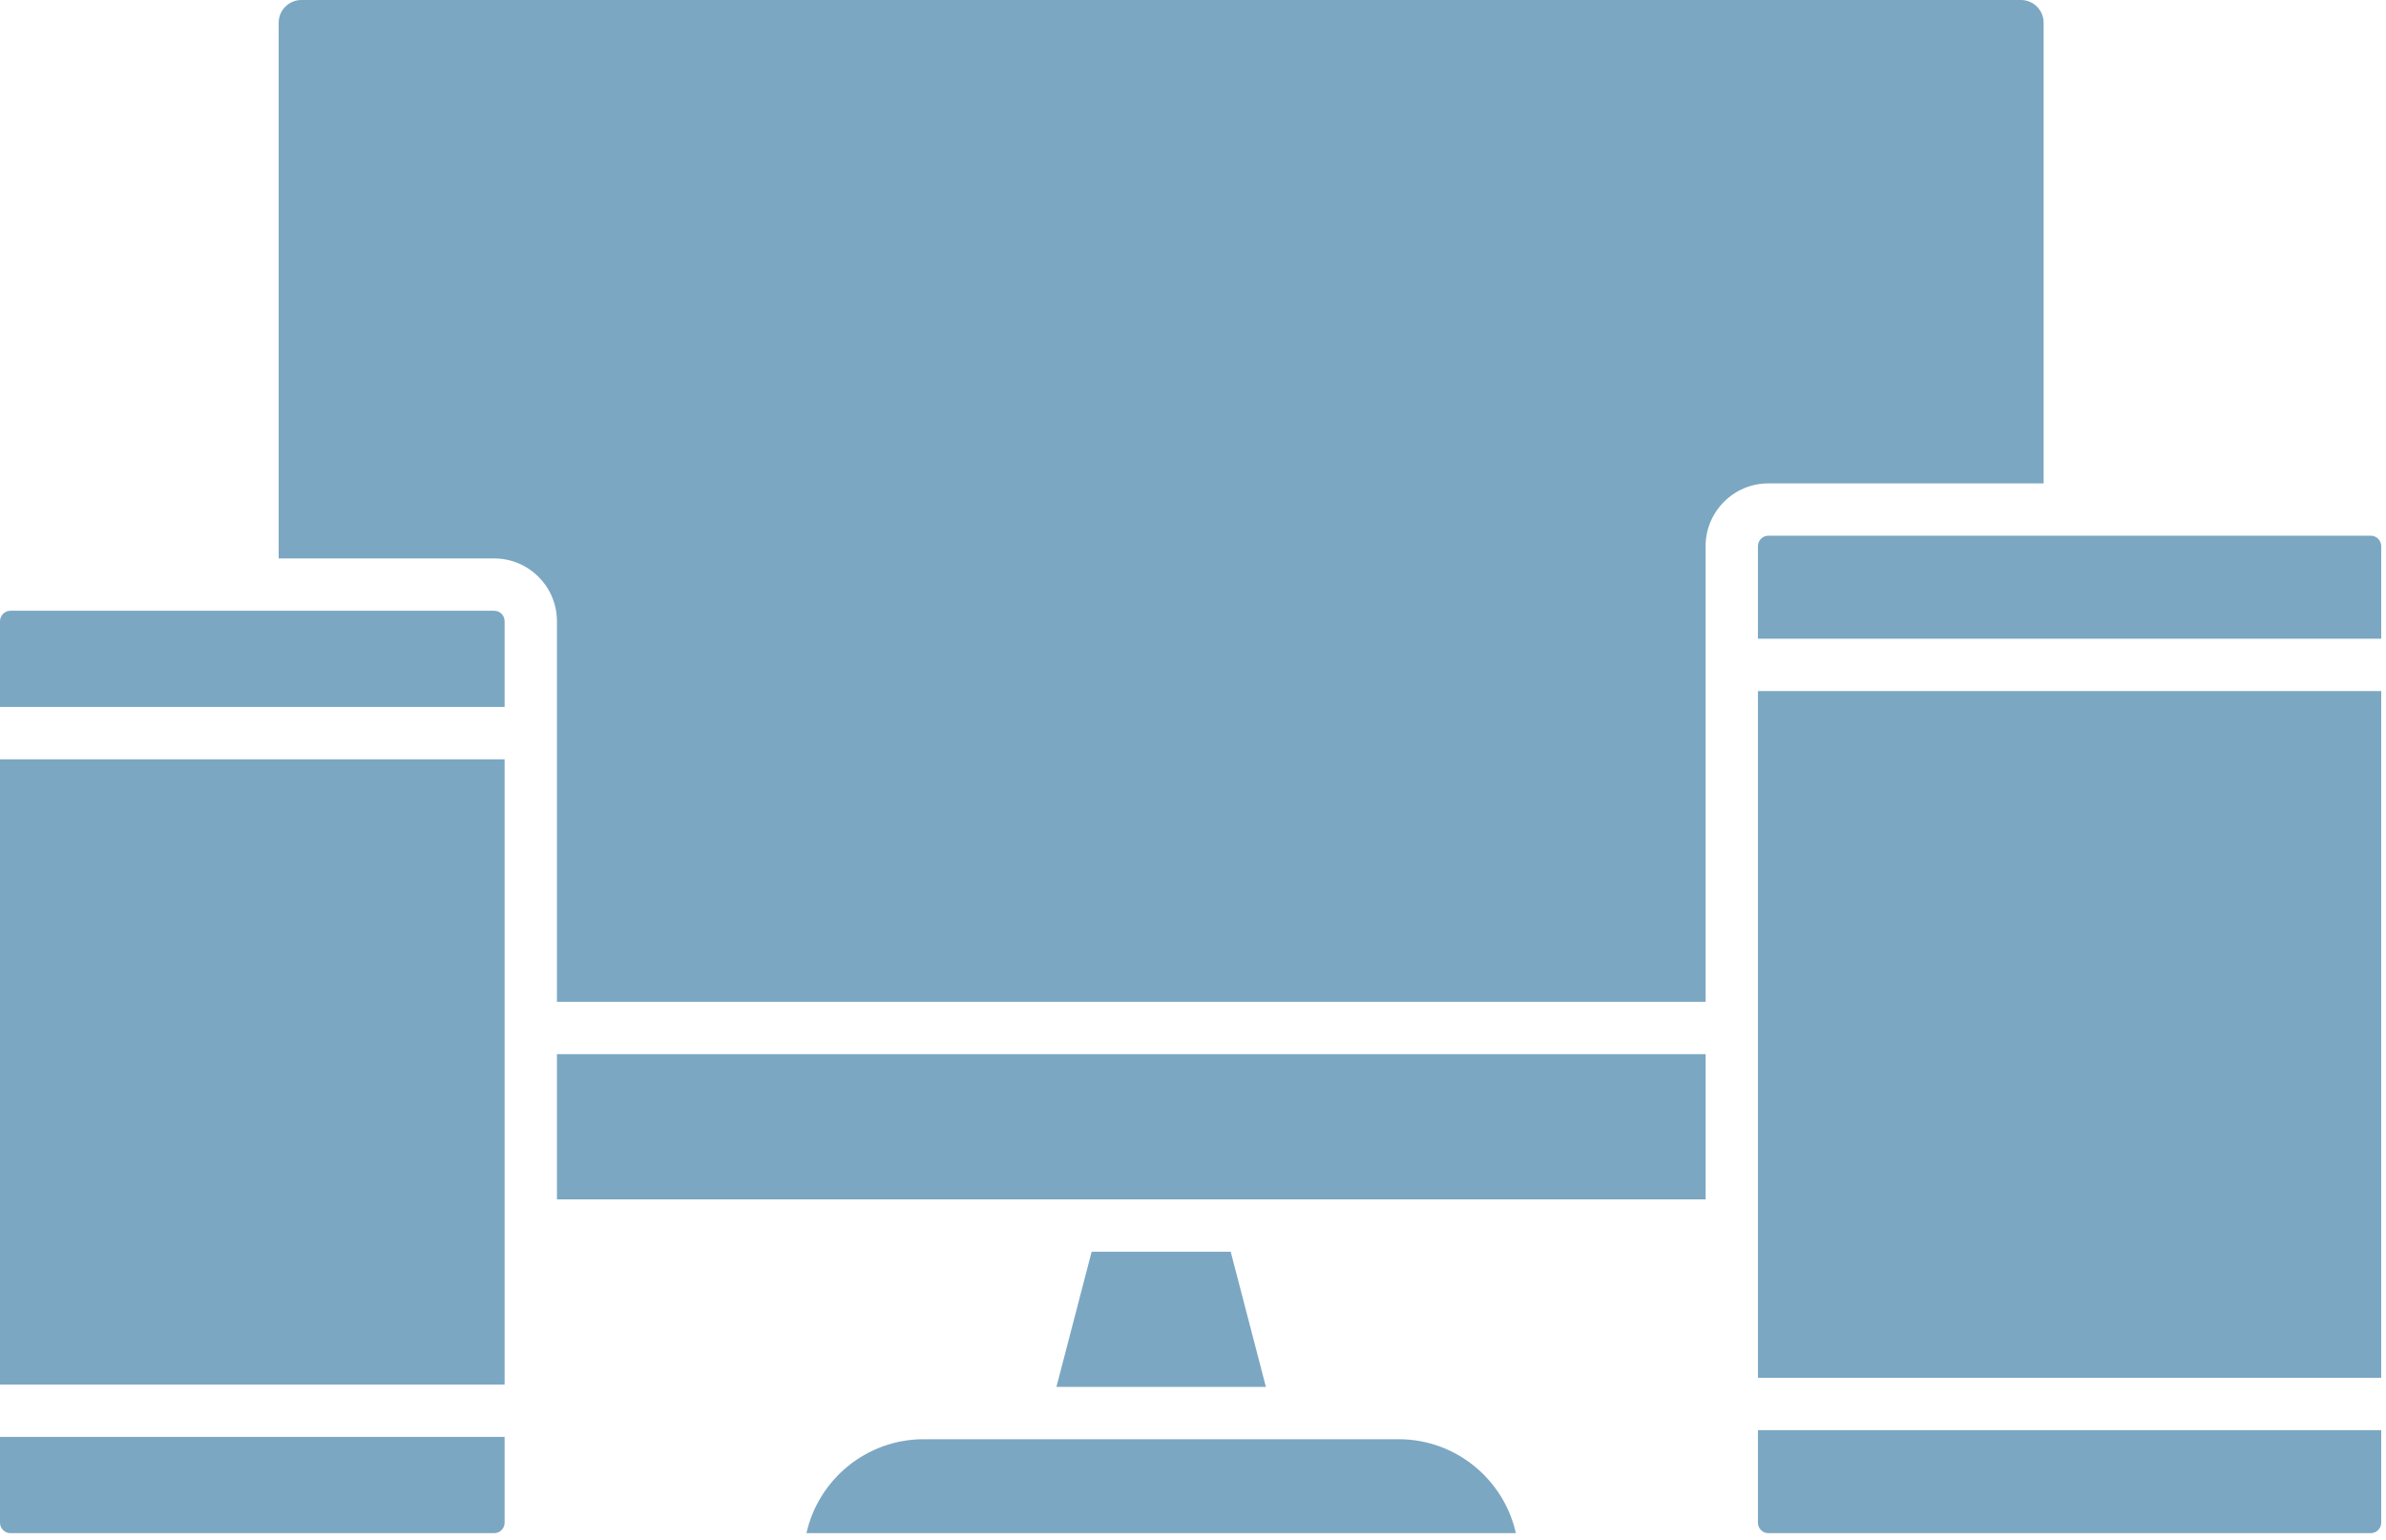 <?xml version="1.0" encoding="UTF-8"?>
<svg xmlns="http://www.w3.org/2000/svg" width="302" height="195" viewBox="0 0 302 195" fill="none">
  <path d="M301.393 181.061V192.778C301.393 193.51 300.798 194.104 300.068 194.104H223.829C223.099 194.104 222.505 193.51 222.505 192.778V181.061H301.393ZM300.068 67.821C300.798 67.821 301.393 68.418 301.393 69.148V80.864H222.505V69.148C222.505 68.418 223.099 67.821 223.829 67.821H300.068ZM222.505 87.488H301.393V174.437H222.505V87.488ZM70.494 133.457H215.881V151.846H70.494V133.457ZM155.771 158.471L160.227 175.589H133.714L138.172 158.471H155.771ZM177.023 182.211C184.27 182.211 190.35 187.305 191.865 194.104H102.075C103.592 187.307 109.671 182.211 116.917 182.211H177.023ZM63.869 181.919V192.778C63.869 193.51 63.273 194.104 62.543 194.104H1.324C0.595 194.104 0 193.51 0 192.778V181.919H63.869ZM0 96.134H63.869V175.295H0V96.134ZM62.543 77.324C63.273 77.324 63.869 77.919 63.869 78.649V89.507H0V78.649C0 77.919 0.595 77.324 1.324 77.324H62.543Z" fill="#7BA7C2"></path>
  <path d="M258.665 2.873V61.197H223.828C219.447 61.197 215.88 64.764 215.88 69.148V126.832H70.493V78.649C70.493 74.265 66.926 70.7 62.542 70.7H35.273V2.873C35.273 1.289 36.561 0 38.144 0H255.793C257.378 0 258.665 1.289 258.665 2.873Z" fill="#7BA7C2"></path>
</svg>

